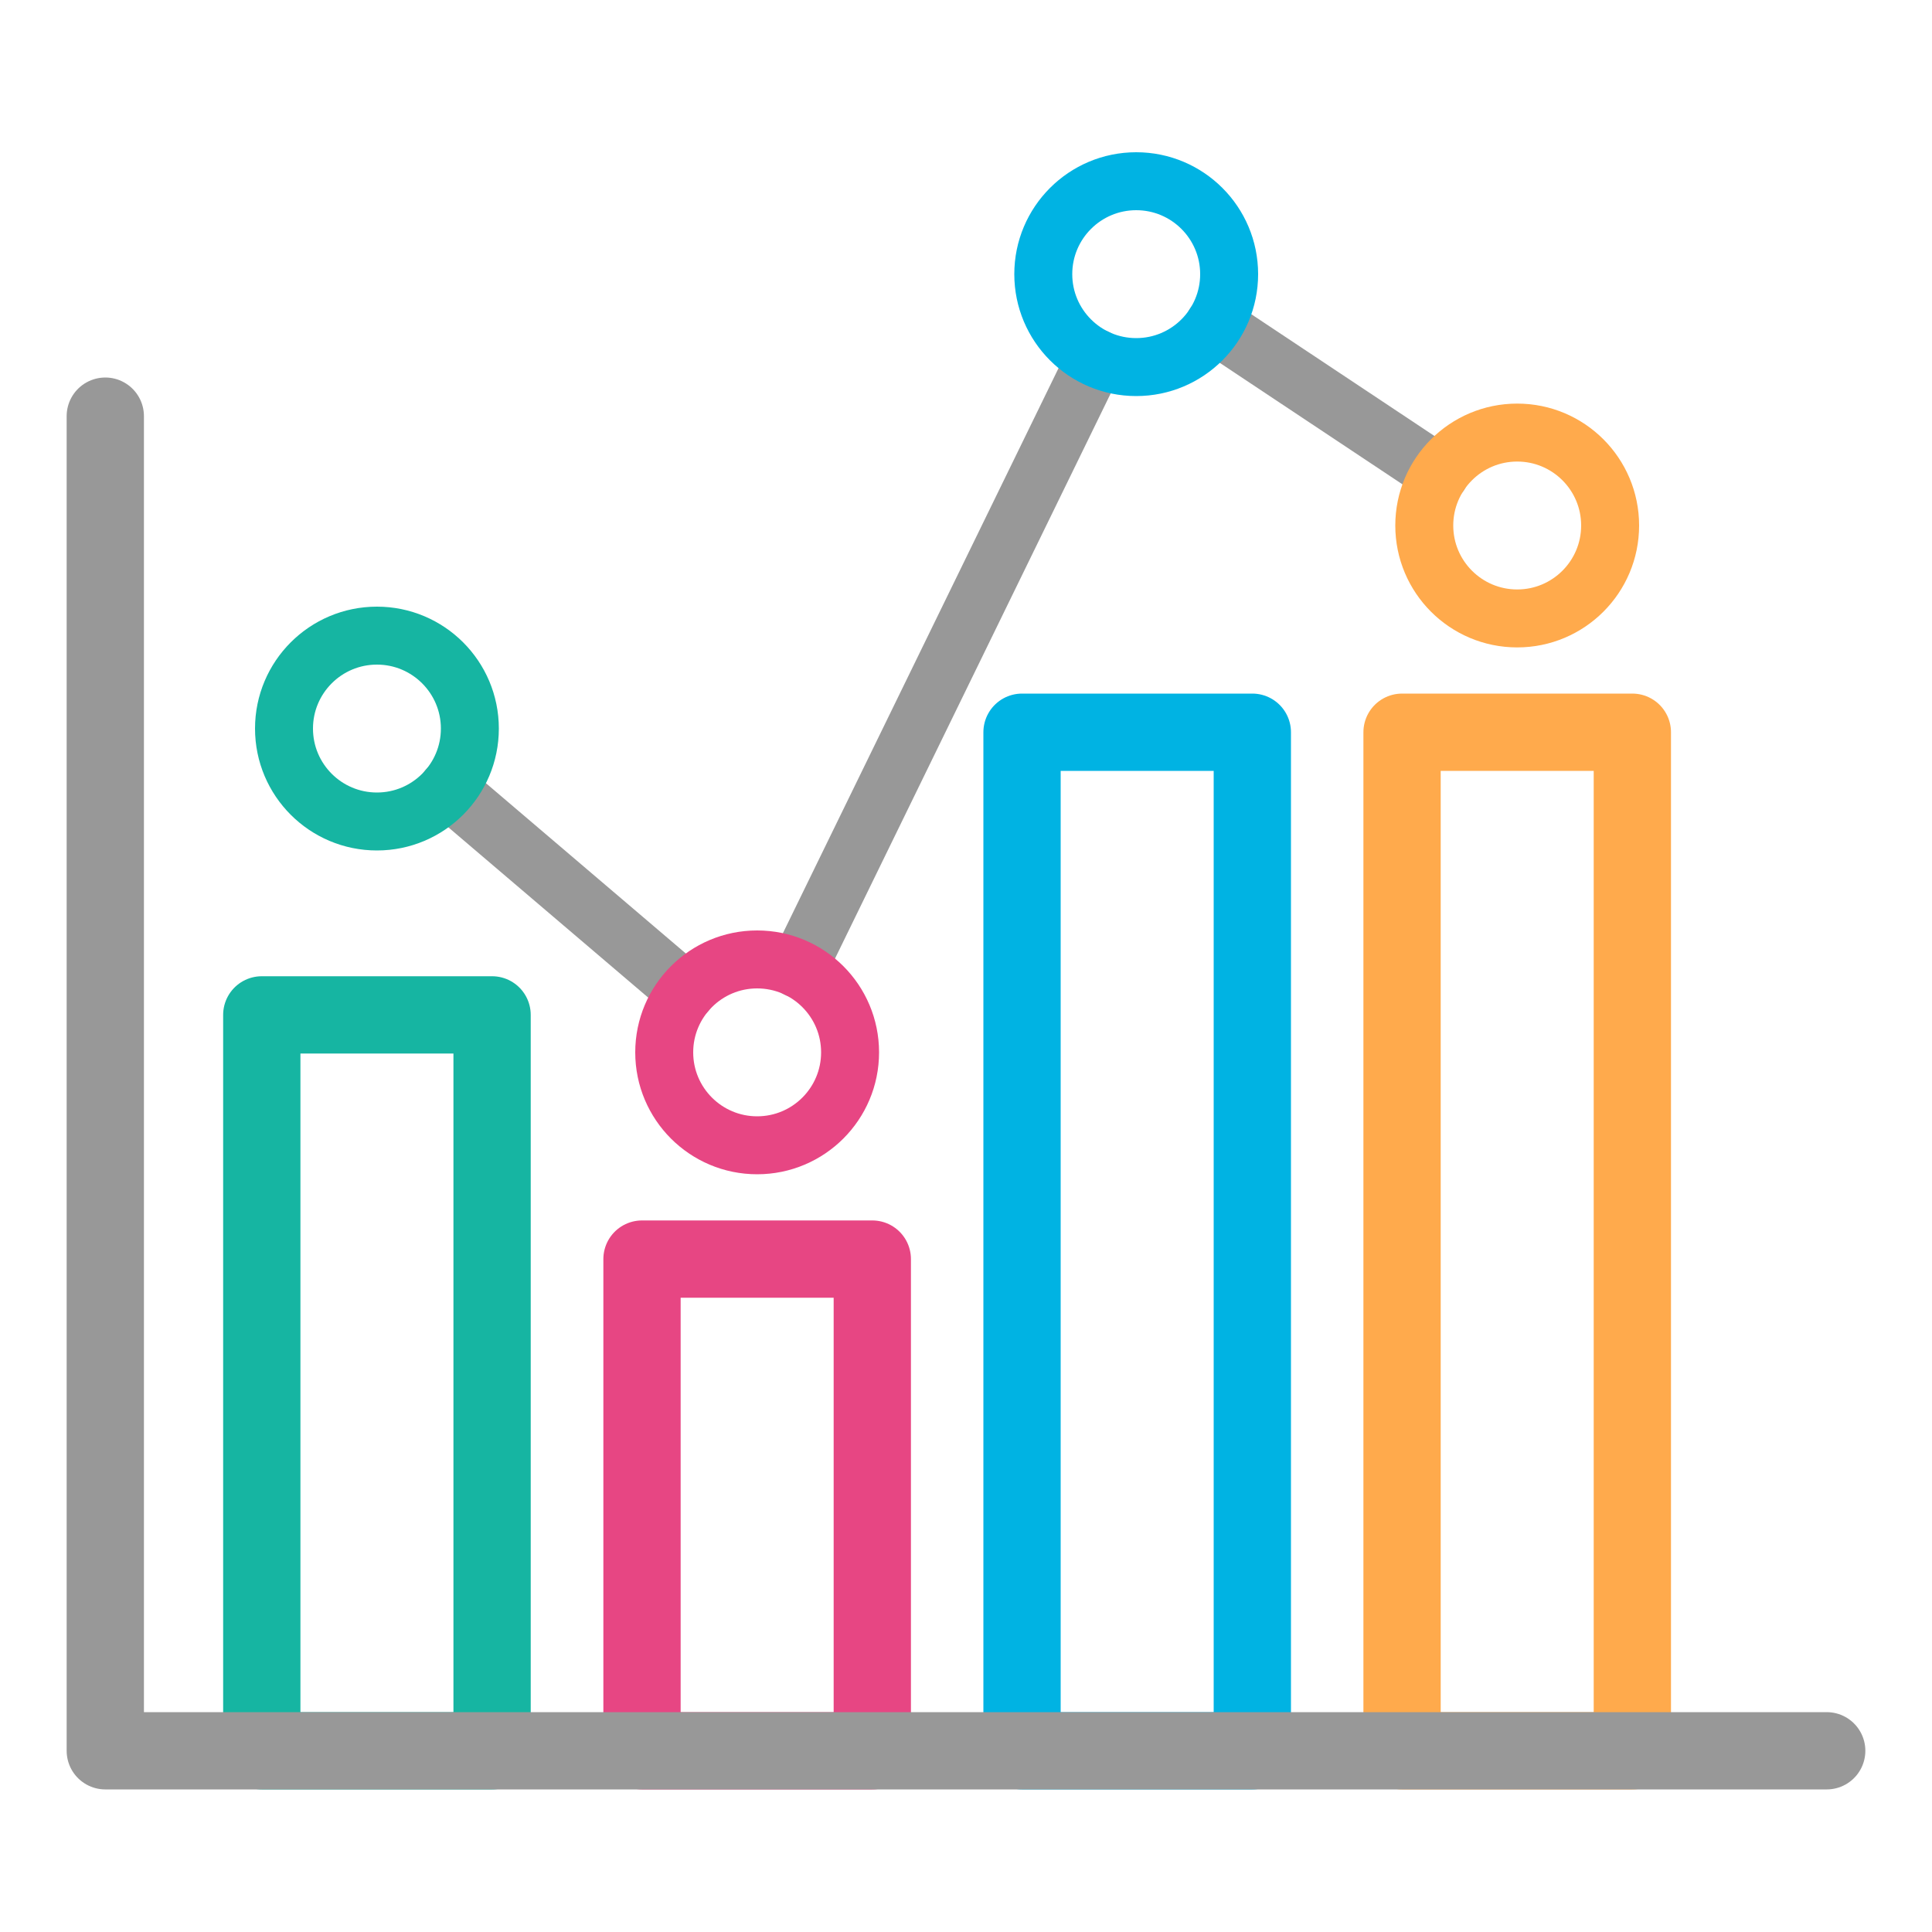 <?xml version="1.0" encoding="UTF-8"?>
<svg xmlns="http://www.w3.org/2000/svg" id="Layer_1" viewBox="0 0 100 100">
  <defs>
    <style>.cls-1,.cls-2,.cls-3,.cls-4,.cls-5,.cls-6,.cls-7,.cls-8,.cls-9,.cls-10{fill:none;stroke-linecap:round;stroke-linejoin:round;}.cls-1,.cls-2,.cls-4,.cls-8,.cls-9{stroke-width:4px;}.cls-1,.cls-7{stroke:#e74683;}.cls-2,.cls-10{stroke:#00b3e3;}.cls-3,.cls-5,.cls-6,.cls-7,.cls-10{stroke-width:3px;}.cls-3,.cls-9{stroke:#989898;}.cls-4,.cls-6{stroke:#16b5a2;}.cls-5,.cls-8{stroke:#ffaa4c;}</style>
  </defs>
  <rect class="cls-1" x="33.23" y="65.17" width="11.92" height="25.45"></rect>
  <rect class="cls-2" x="52.9" y="37.9" width="11.92" height="52.72"></rect>
  <rect class="cls-4" x="13.55" y="52.53" width="11.92" height="38.09"></rect>
  <rect class="cls-8" x="72.57" y="37.9" width="11.92" height="52.72"></rect>
  <polyline class="cls-9" points="5.45 21.54 5.45 90.62 94.55 90.62"></polyline>
  <line class="cls-3" x1="62.85" y1="16.79" x2="74.52" y2="24.55"></line>
  <line class="cls-3" x1="41.29" y1="50.15" x2="56.72" y2="18.52"></line>
  <line class="cls-3" x1="23.17" y1="40.82" x2="35.53" y2="51.35"></line>
  <circle class="cls-6" cx="19.51" cy="37.71" r="4.81"></circle>
  <circle class="cls-7" cx="39.19" cy="54.47" r="4.81"></circle>
  <circle class="cls-10" cx="58.81" cy="14.19" r="4.81"></circle>
  <circle class="cls-5" cx="78.53" cy="27.2" r="4.81"></circle>
</svg>
